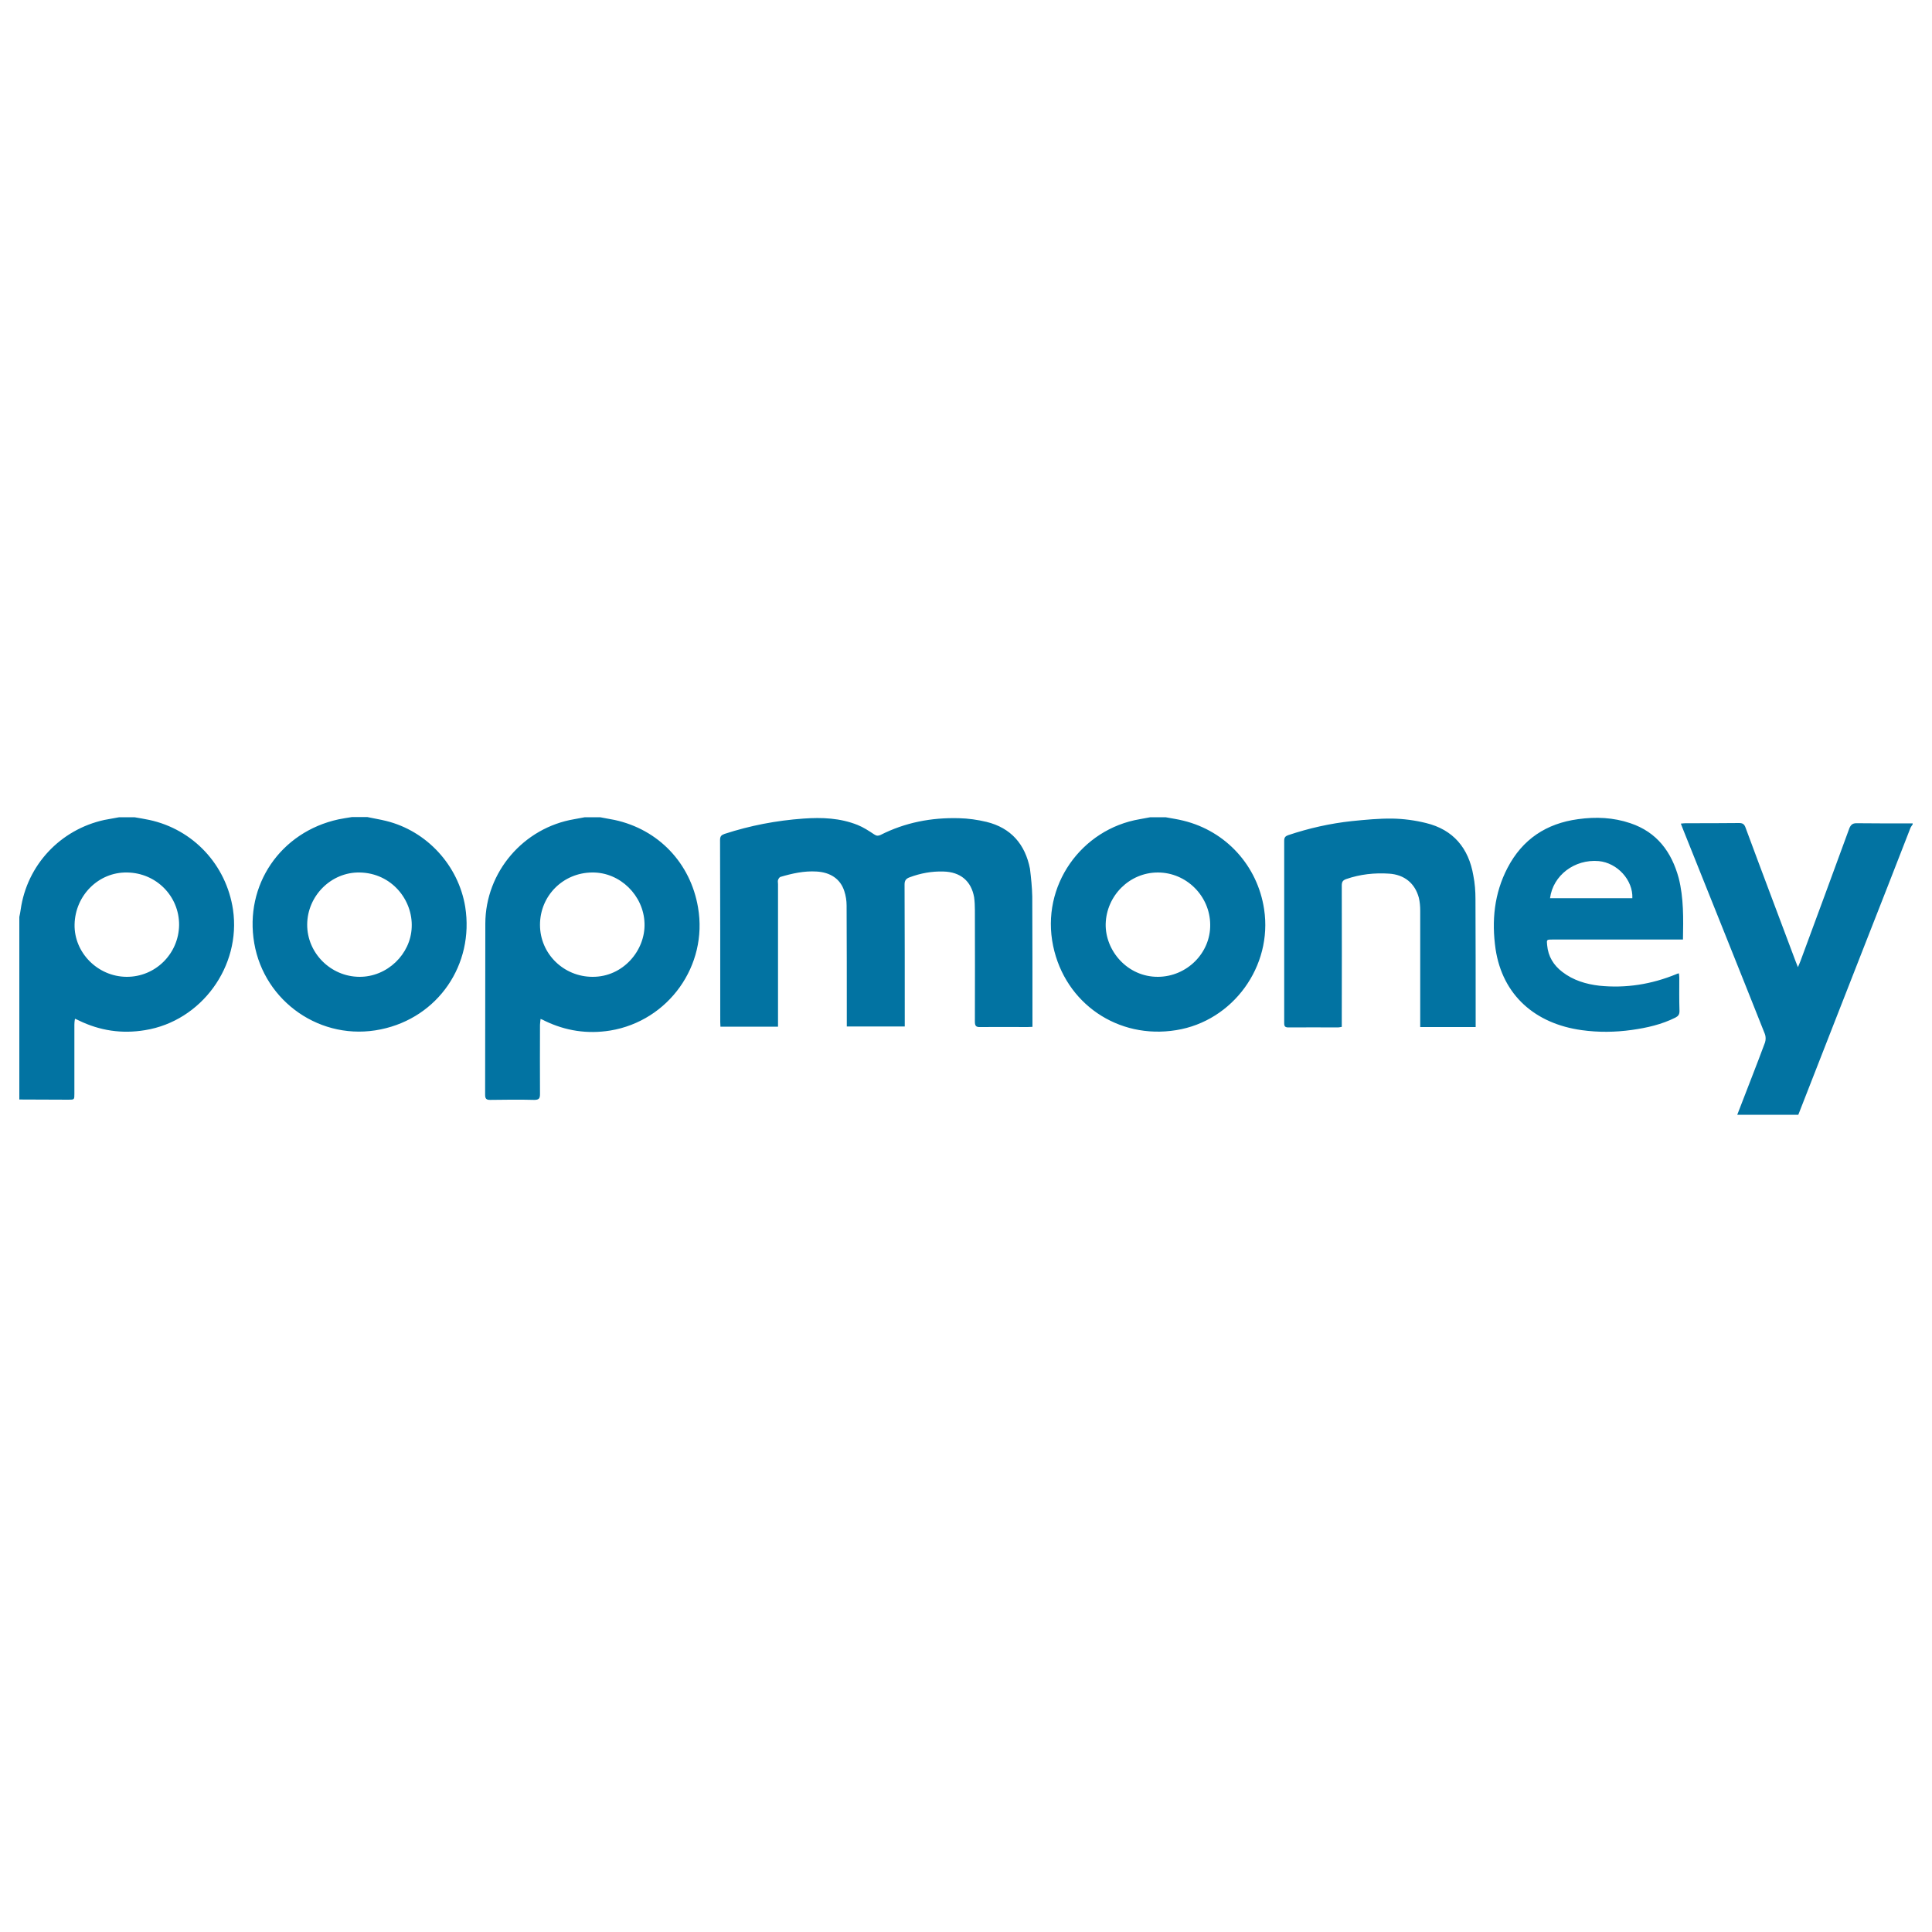 <svg xmlns="http://www.w3.org/2000/svg" viewBox="0 0 1000 1000" style="fill:#0273a2">
<title>Popmoney Pay Logo SVG icon</title>
<g><g id="Layer_1_copy_52_"><path d="M843.9,426.1c-8.8-3-17.9-3.4-27.1-2.1c-16.4,2.2-28.8,10.4-36.5,25.2c-6.9,13.2-8.3,27.4-6.2,42c3.6,24,20.6,38.7,44.6,42c8.6,1.2,17.3,1.1,25.9-0.1c7.8-1.1,15.4-2.8,22.6-6.4c1.5-0.8,2.1-1.6,2.1-3.4c-0.2-5.8-0.1-11.6-0.1-17.4c0-0.7-0.1-1.3-0.2-2.1c-0.6,0.1-1,0.2-1.3,0.4c-12.9,5.3-26.2,7.4-39.9,6c-6.9-0.8-13.5-2.8-19.1-7.1c-4.6-3.5-7.4-8.1-7.9-13.9c-0.3-2.9-0.3-2.9,2.8-2.9c21.4,0,42.8,0,64.2,0c1,0,2,0,3.3,0c0.2-10.9,0.4-21.5-2.2-31.8C865.2,440.9,857.6,430.7,843.9,426.1z M802.3,464.9c1.5-11.8,12.7-20.3,25.2-19.2c9.6,0.9,17.8,9.8,17.4,19.2C830.7,464.9,816.6,464.9,802.3,464.9z M612.6,424.8c-3.1-0.8-6.2-1.2-9.3-1.8c-2.7,0-5.2,0-7.9,0c-1.8,0.3-3.6,0.7-5.4,1c-30.3,5.1-51.4,34.5-44.9,65.6c6.2,29.8,33.6,48.5,63.7,43.6c29.4-4.7,50-33.1,45.5-62.6C650.9,448.1,634.6,430.2,612.6,424.8z M599.4,505.6c-15.9,0.1-27.4-13.6-27.1-27.4c0.4-14.6,12.3-26.6,27-26.6c14.8,0,27,12.2,27.1,27C626.6,493.3,614.3,505.5,599.4,505.6z M763.7,465.4c0.1,21,0.1,42.1,0.1,63c0,1.1,0,2,0,3.2c-9.8,0-19,0-28.7,0c0-1,0-1.9,0-2.8c0-19.1,0-38.3,0-57.5c0-2.2-0.2-4.5-0.7-6.6c-2-7.5-7.5-12-15.4-12.5c-7.5-0.5-15,0.3-22.2,2.8c-1.7,0.6-2.3,1.4-2.3,3.3c0.1,23.6,0,47.1,0,70.7c0,0.8,0,1.5,0,2.5c-0.7,0.1-1.3,0.3-1.9,0.3c-8.5,0-17.1-0.1-25.6,0c-1.8,0-2.3-0.5-2.3-2.2c0-31.5,0-62.9,0-94.5c0-1.6,0.6-2.3,2-2.8c10.7-3.6,21.8-6.1,33-7.3c7-0.7,14.1-1.4,21-1.3c5.8,0.1,11.8,0.9,17.4,2.3c14.1,3.4,22.1,13,24.5,27.2C763.4,457.2,763.7,461.3,763.7,465.4z M77.3,424.4c-2.6-0.5-5.1-1-7.7-1.4c-2.6,0-5.3,0-7.9,0c-2.6,0.5-5.1,0.9-7.7,1.4c-22.8,5-40,23.3-43.3,46.4c-0.2,1.3-0.4,2.6-0.7,3.8c0,31.5,0,63,0,94.5c8.4,0,16.9,0.1,25.4,0.1c3.1,0,3.1,0,3.1-3.1c0-11.9,0-23.8,0-35.8c0-0.9,0.1-1.9,0.3-3c0.9,0.4,1.5,0.6,2,0.9c10.9,5.3,22.3,7,34.3,5c29.1-4.7,49.8-33,45.5-62.4C117.1,447.6,100,429.3,77.3,424.4z M65.5,505.6c-14.9-0.1-27.2-12.5-26.9-27.1c0.3-15.1,12.5-27.2,27.2-26.9c15.1,0.2,27,12.3,26.9,27.2C92.5,493.7,80.4,505.7,65.5,505.6z M960.9,426.1c9.7,0.1,19.4,0.1,29.1,0.1c0,0.2,0,0.3,0,0.5c-0.4,0.6-0.8,1.1-1.1,1.7c-7.9,20.3-15.8,40.6-23.8,60.9c-11.5,29.2-22.8,58.4-34.3,87.7c-10.6,0-21.1,0-31.6,0c2.6-6.7,5.1-13.2,7.7-19.9c2.3-5.9,4.5-11.7,6.7-17.6c0.4-1.3,0.4-3.1-0.1-4.3c-14-35.3-28.2-70.5-42.3-105.8c-0.4-0.9-0.7-1.9-1.2-3.1c1-0.1,1.8-0.2,2.5-0.2c9.2,0,18.4,0,27.7-0.1c1.9,0,2.7,0.7,3.3,2.4c8.5,23,17.2,45.9,25.8,68.9c0.4,0.9,0.7,1.9,1.3,3.3c0.5-1.3,1-2.2,1.3-3.1c8.5-23,17-46,25.4-69C958.1,426.8,959,426.1,960.9,426.1z M199.8,424.9c-3.2-0.8-6.5-1.3-9.7-2c-2.6,0-5.3,0-7.9,0c-2.3,0.4-4.7,0.7-7,1.2c-30,6.5-48.8,34-43.6,64.1c5.2,30.3,34.6,51,65.5,44.6c29.7-6.1,48.4-33.6,43.7-63.4C237.3,448,221,430.1,199.8,424.9z M186,505.6c-14.9-0.1-27.1-12.4-27-27.1c0.1-14.9,12.5-27.2,27.2-26.9c16.5,0.3,27.5,14.2,26.9,28.3C212.6,493.9,200.4,505.7,186,505.6z M318.1,424.4c-2.5-0.5-5-0.9-7.5-1.4c-2.6,0-5.3,0-7.9,0c-1.8,0.3-3.6,0.7-5.4,1c-26.3,4.4-46,27.3-46.1,54c-0.1,29.6,0,59.1-0.1,88.6c0,2.1,0.6,2.7,2.6,2.7c7.6-0.1,15.2-0.2,22.8,0c2.4,0,3-0.7,3-3c-0.1-11.9,0-23.8,0-35.8c0-1,0.2-1.9,0.3-3.1c1,0.4,1.6,0.6,2.2,1c10.8,5.2,22,6.9,33.9,5c30.1-5,50.6-33.6,45.4-63.7C357.4,446.7,340.8,429.3,318.1,424.4z M306.7,505.6c-14.9,0-27.2-11.9-27.2-26.9c0-15.1,12-27,27-27.1c14.5-0.2,26.7,12,27.1,26.3C334.1,491.9,322.5,505.7,306.7,505.6z M534.3,464.1c0.1,21.5,0.1,43,0.1,64.4c0,0.9,0,1.9,0,3c-1,0-1.8,0.1-2.6,0.1c-8.2,0-16.3-0.1-24.4,0c-2.2,0.1-2.8-0.6-2.8-2.8c0.1-19.2,0-38.4,0-57.7c0-2.2-0.1-4.5-0.4-6.7c-1.5-8.4-7.1-13.1-15.9-13.3c-6-0.2-11.9,0.9-17.5,3c-1.9,0.7-2.6,1.7-2.6,3.7c0.1,23.4,0.1,46.8,0.1,70.3c0,1,0,2,0,3.2c-10,0-19.8,0-30,0c0-0.8,0-1.7,0-2.6c0-20,0-40-0.1-60c0-2.5-0.4-5.1-1.2-7.5c-2-6.2-7.1-9.7-14.4-10.1c-6.4-0.4-12.6,1-18.7,2.8c-0.5,0.2-1,1-1.2,1.6c-0.2,0.6,0,1.4,0,2.1c0,23.6,0,47.3,0,70.9c0,1,0,1.9,0,2.9c-10.2,0-20,0-29.8,0c0-0.9-0.1-1.6-0.1-2.4c0-31.4,0-62.8-0.1-94.2c0-2,0.7-2.6,2.4-3.2c13.2-4.3,26.7-6.9,40.7-7.9c9.7-0.7,19.1-0.3,28.1,3.3c3,1.2,5.9,3.1,8.6,4.9c1.2,0.8,2,0.8,3.2,0.3c12.8-6.5,26.4-9.1,40.7-8.7c4.7,0.1,9.6,0.8,14.2,1.9c12.7,3.1,20,11.6,22.5,24.2C533.7,454.5,534.2,459.4,534.3,464.1z"/></g></g>
</svg>